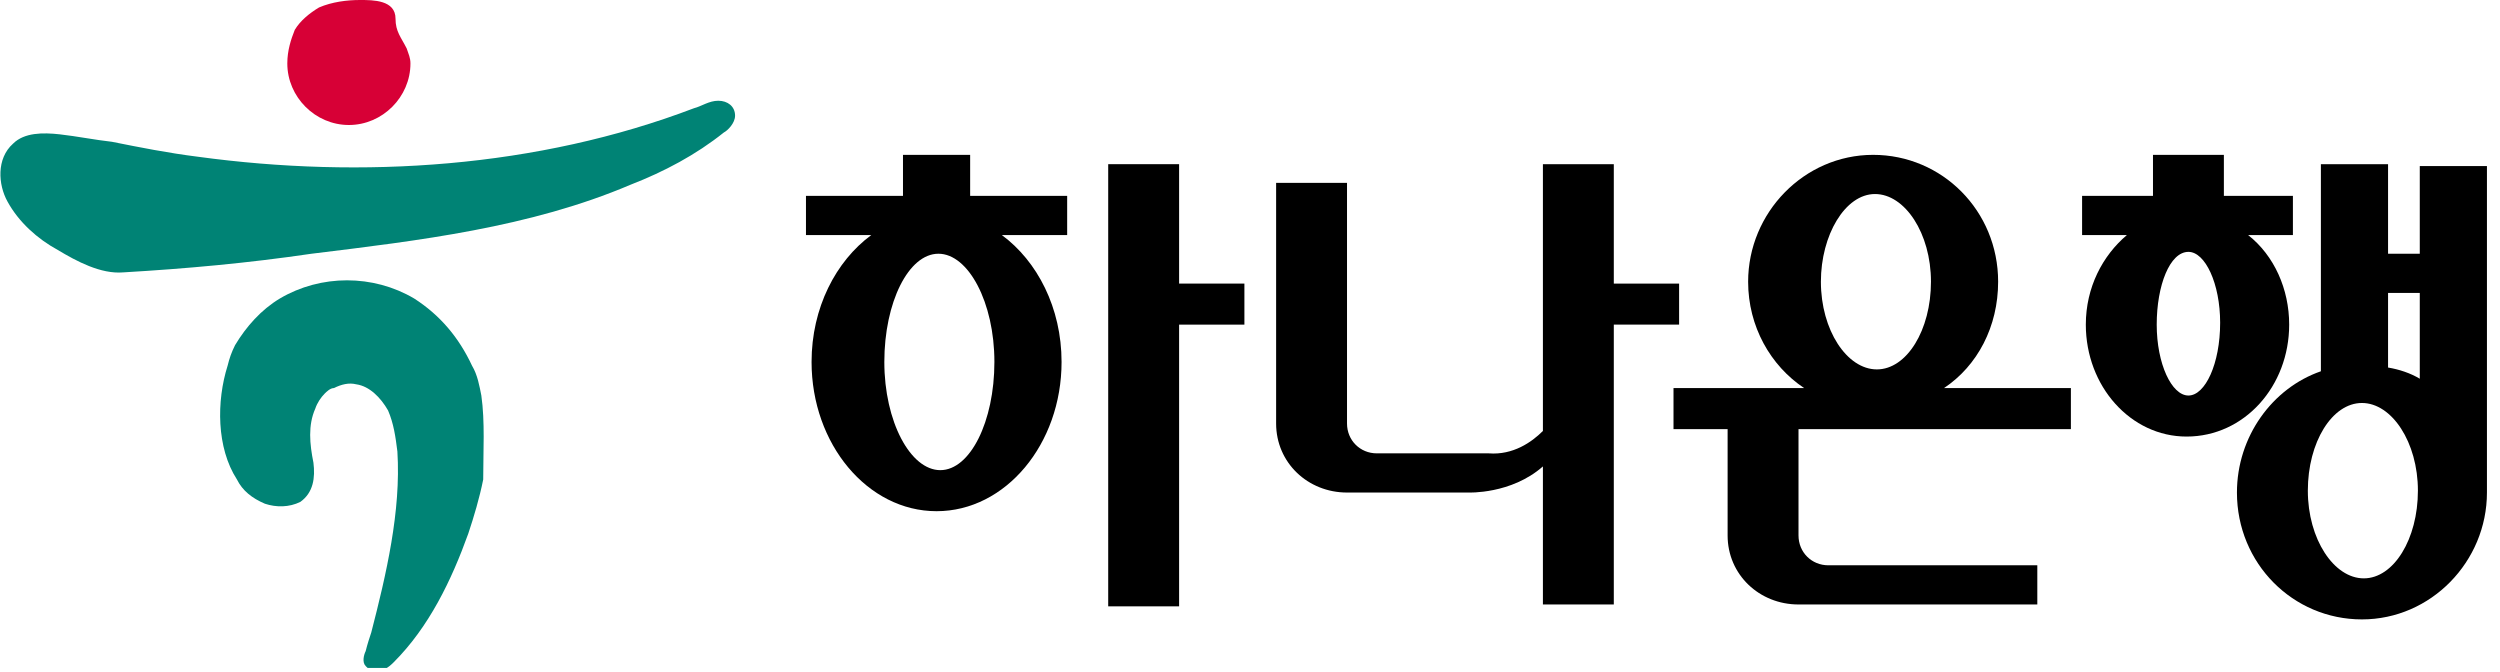<svg width="134" height="36" viewBox="0 0 134 36" fill="none" xmlns="http://www.w3.org/2000/svg">
<g clip-path="url(#clip0_606_2)">
<path d="M63.2 8.8H59.4V32.5H63.2V17.4H66.7V15.2H63.2V8.8Z" fill="black"/>
<path d="M50.4 25.2C48.8 25.2 47.4 22.6 47.4 19.4C47.4 16.2 48.7 13.6 50.3 13.6C51.9 13.6 53.3 16.2 53.3 19.4C53.3 22.6 52 25.2 50.4 25.2ZM52.2 8.3H48.4V10.5H43.2V12.6H46.7C44.8 14 43.5 16.5 43.5 19.4C43.5 23.8 46.5 27.4 50.2 27.4C53.9 27.4 56.9 23.8 56.9 19.4C56.9 16.5 55.6 14 53.7 12.6H57.2V10.5H52V8.3H52.2Z" fill="black"/>
<path d="M90 15.2H86.5V8.8H82.7V23.1C82.1 23.7 81.1 24.4 79.8 24.3H73.8C72.9 24.3 72.2 23.6 72.2 22.7V9.8H68.4V22.7C68.4 24.8 70.1 26.4 72.2 26.4H78.7C78.7 26.4 81 26.5 82.7 25V32.4H86.5V17.4H90V15.2Z" fill="black"/>
<path d="M100.5 10.4C102.1 10.4 103.5 12.5 103.5 15.1C103.5 17.7 102.2 19.8 100.6 19.8C99 19.8 97.6 17.7 97.6 15.1C97.6 12.6 98.9 10.4 100.5 10.4ZM107.1 15.1C107.1 11.3 104.1 8.3 100.4 8.3C96.7 8.3 93.7 11.4 93.7 15.1C93.7 17.5 94.9 19.6 96.7 20.8H89.7V23H92.6V28.7C92.6 30.8 94.3 32.4 96.4 32.4H109.2V30.3H98C97.1 30.3 96.4 29.6 96.4 28.7V23H111V20.8H104.2C106 19.6 107.1 17.5 107.1 15.1Z" fill="black"/>
<path d="M117.3 21.2C116.4 21.2 115.6 19.5 115.6 17.4C115.6 15.3 116.3 13.5 117.3 13.5C118.2 13.5 119 15.2 119 17.3C119 19.5 118.2 21.2 117.3 21.2ZM122.7 17.4C122.7 15.5 121.9 13.7 120.5 12.6H122.9V10.5H119.2V8.3H115.4V10.5H111.6V12.6H114C112.7 13.7 111.8 15.4 111.8 17.4C111.8 20.7 114.2 23.4 117.2 23.4C120.3 23.4 122.7 20.7 122.7 17.4Z" fill="black"/>
<path d="M126.7 31C125.1 31 123.7 28.9 123.7 26.3C123.7 23.7 125 21.6 126.6 21.6C128.2 21.6 129.6 23.7 129.6 26.3C129.6 28.9 128.3 31 126.7 31ZM129.7 15.7V20.3C129.2 20 128.6 19.8 128 19.7V15.7H129.7ZM133.3 26.2V8.9H129.7V13.6H128V8.8H124.4V19.9C121.8 20.8 119.9 23.4 119.9 26.4C119.9 30.2 122.9 33.2 126.6 33.2C130.3 33.2 133.3 30.1 133.3 26.4C133.3 26.3 133.3 26.3 133.3 26.2Z" fill="black"/>
<path d="M25.8 21.2C25.7 20.7 25.6 20.1 25.3 19.6C24.6 18.1 23.6 16.9 22.2 16C20 14.7 17.2 14.7 15 16C14 16.6 13.2 17.5 12.6 18.5C12.4 18.9 12.3 19.2 12.2 19.6C11.6 21.5 11.6 24 12.7 25.7C13 26.3 13.5 26.7 14.2 27C14.8 27.2 15.5 27.2 16.1 26.9C16.8 26.4 16.9 25.6 16.8 24.8C16.6 23.8 16.5 22.8 16.9 21.9C17 21.6 17.2 21.3 17.4 21.1C17.5 21 17.7 20.8 17.9 20.8C18.3 20.6 18.7 20.5 19.1 20.6C19.8 20.7 20.4 21.3 20.8 22C21.1 22.7 21.2 23.4 21.3 24.2C21.5 27.4 20.7 30.8 19.9 33.9C19.8 34.2 19.7 34.5 19.6 34.9C19.5 35.1 19.4 35.5 19.6 35.7C19.7 35.8 19.8 35.9 19.9 35.9C20.4 36.1 20.8 35.8 21.1 35.5C23 33.6 24.2 31.1 25.1 28.6C25.4 27.7 25.7 26.7 25.9 25.7C25.9 24.2 26 22.6 25.8 21.2Z" fill="#008375"/>
<path d="M39.4 6.2C39.4 5.7 39 5.4 38.5 5.4C38 5.4 37.6 5.7 37.2 5.8C28.8 9 19.4 9.6 10.6 8.4C9 8.2 7.5 7.9 6 7.6C5.1 7.5 4.1 7.3 3.2 7.2C2.3 7.1 1.3 7.1 0.7 7.7C-0.2 8.5 -0.1 9.9 0.4 10.8C1 11.9 2 12.8 3.1 13.4C4.1 14 5.4 14.7 6.6 14.6C10 14.4 13.3 14.1 16.7 13.6C22.4 12.9 28.4 12.2 33.8 9.9C35.6 9.2 37.3 8.3 38.8 7.1C39 7 39.4 6.6 39.4 6.2Z" fill="#008375"/>
<path d="M15.4 3.4C15.4 5.2 16.9 6.7 18.7 6.7C20.5 6.7 22 5.2 22 3.4C22 3.1 21.9 2.9 21.8 2.6C21.5 2 21.2 1.7 21.2 1C21.2 0 20 0 19.3 0C18.6 0 17.8 0.1 17.1 0.4C16.6 0.7 16.1 1.1 15.8 1.6C15.6 2.1 15.4 2.7 15.4 3.4C15.4 3.3 15.4 3.3 15.4 3.4Z" fill="#D70036"/>
</g>
<defs>
<clipPath id="clip0_606_2">
<rect width="133.3" height="35.8" fill="white"/>
</clipPath>
</defs>
</svg>
